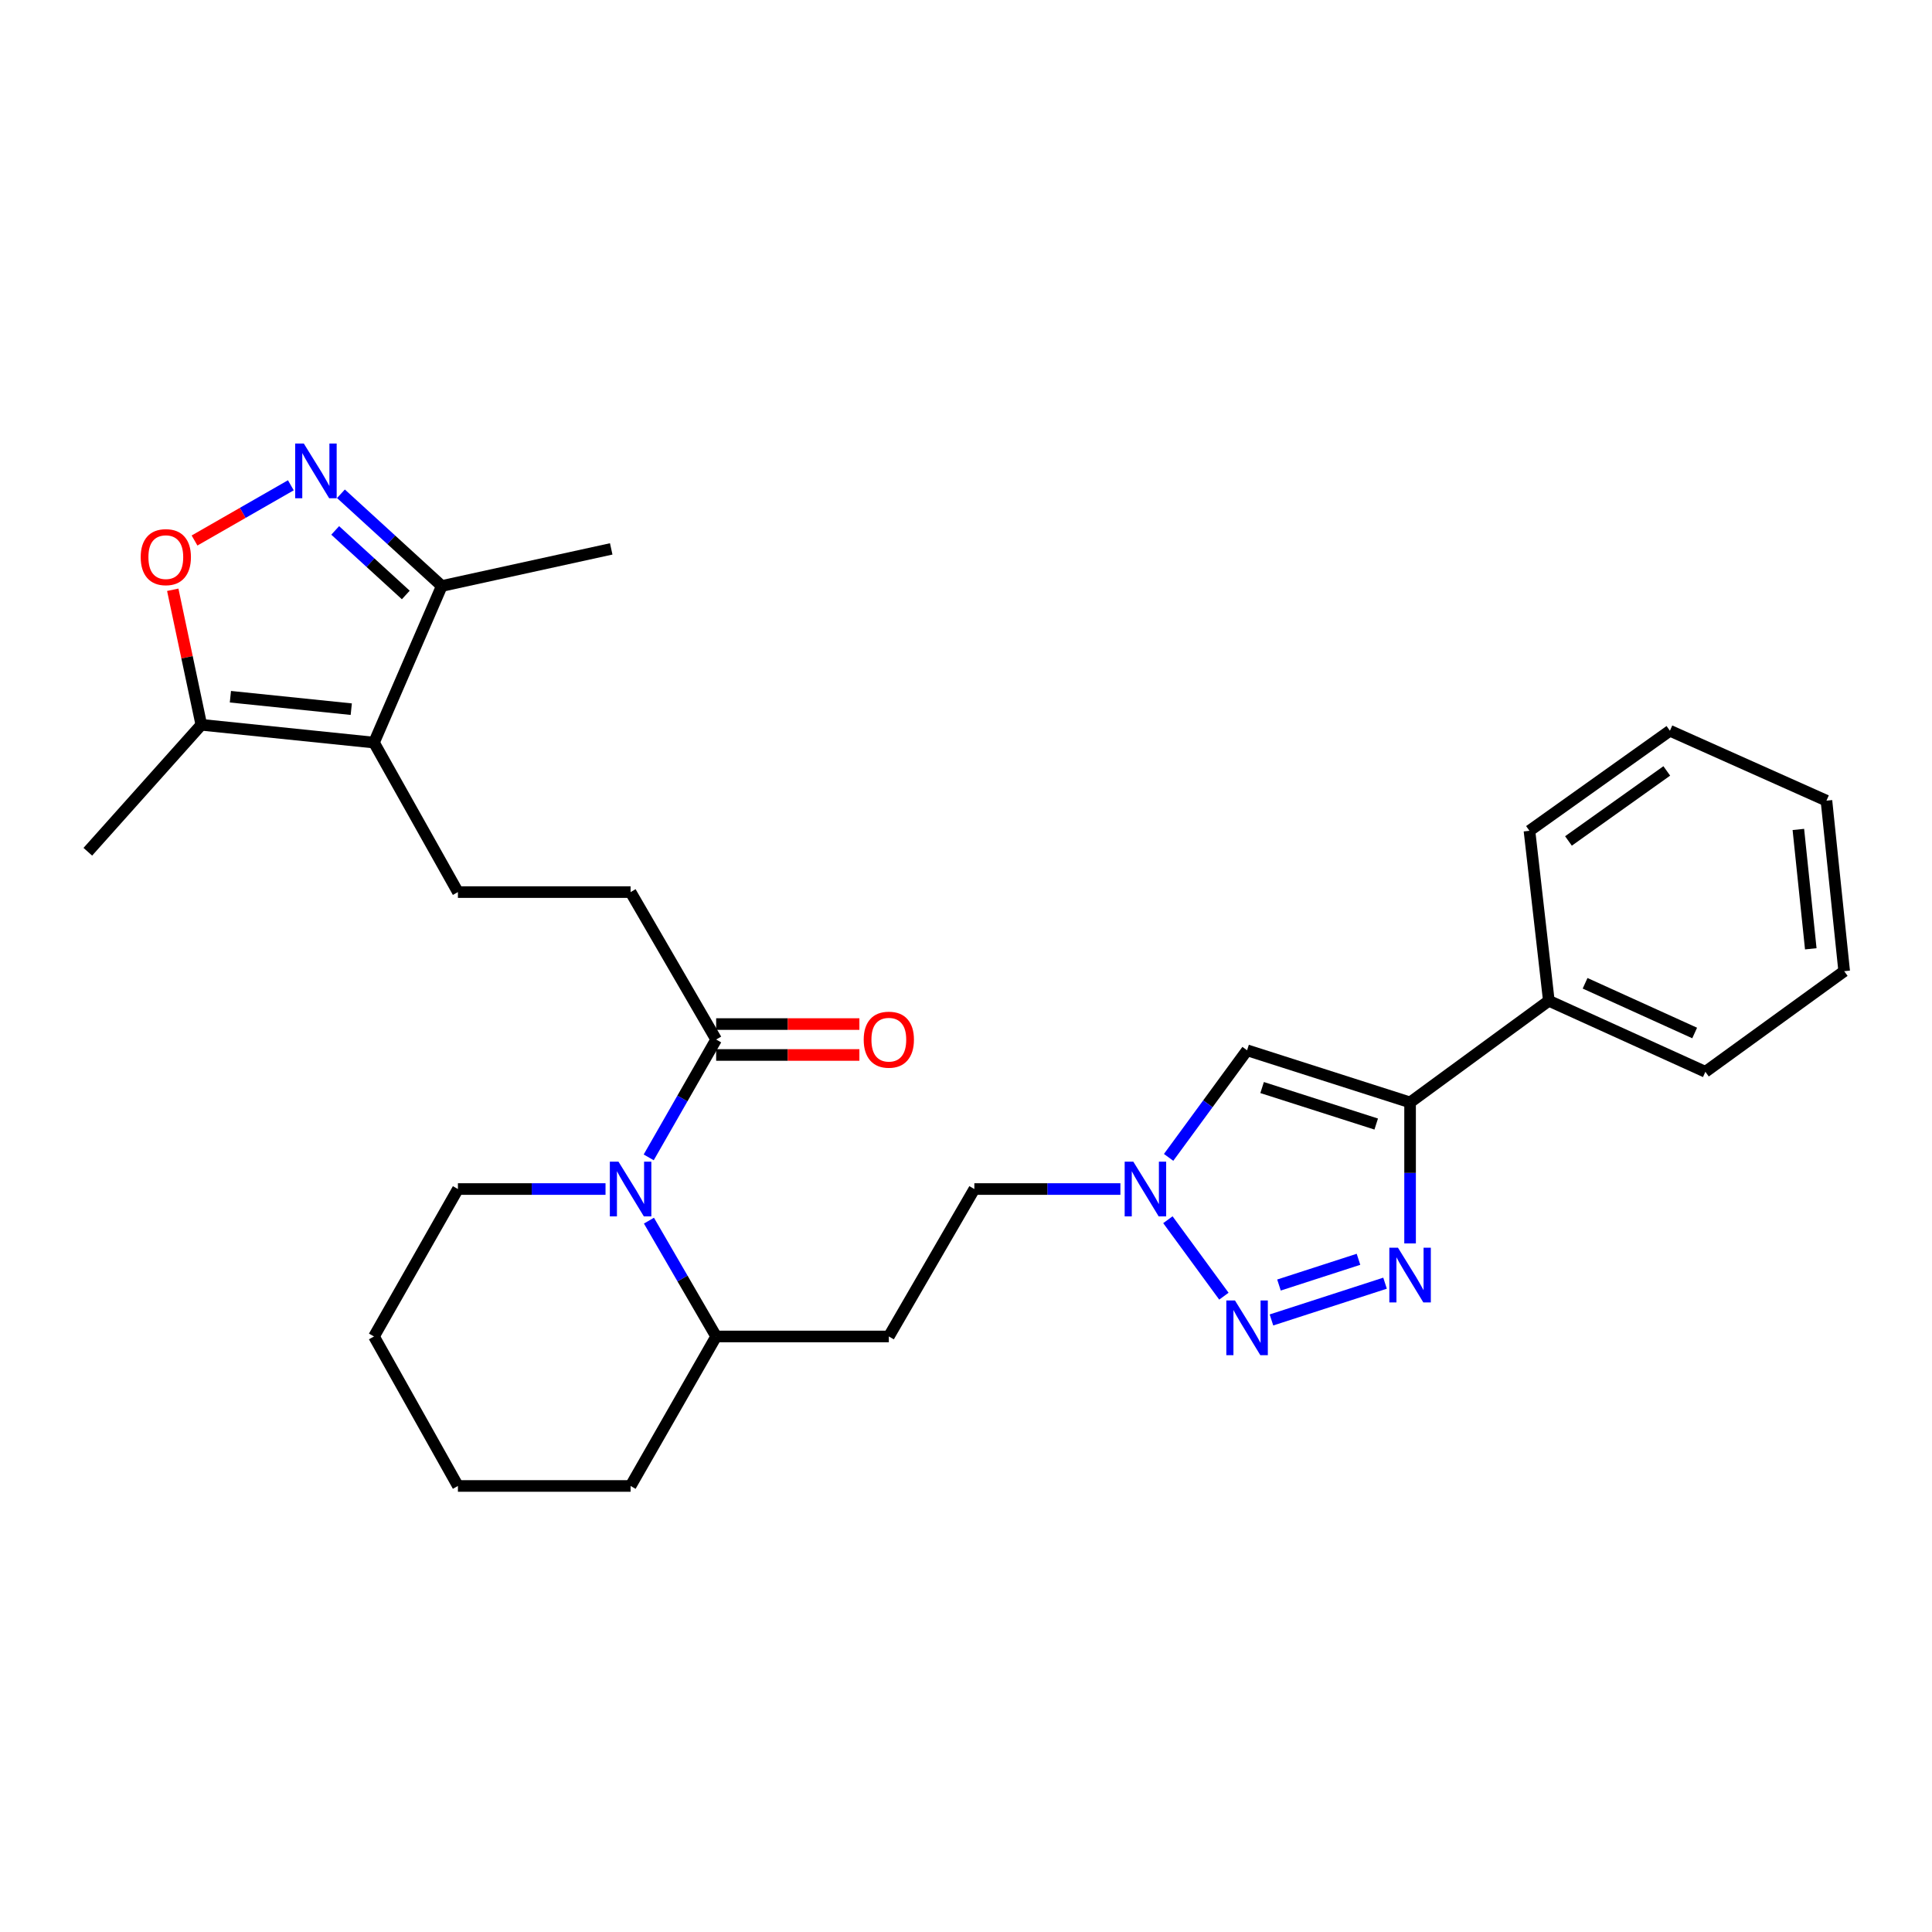 <?xml version='1.0' encoding='iso-8859-1'?>
<svg version='1.1' baseProfile='full'
              xmlns='http://www.w3.org/2000/svg'
                      xmlns:rdkit='http://www.rdkit.org/xml'
                      xmlns:xlink='http://www.w3.org/1999/xlink'
                  xml:space='preserve'
width='1000px' height='1000px' viewBox='0 0 1000 1000'>
<!-- END OF HEADER -->
<rect style='opacity:1.0;fill:#FFFFFF;stroke:none' width='1000' height='1000' x='0' y='0'> </rect>
<path class='bond-0' d='M 716.898,664.177 L 658.102,683.206' style='fill:none;fill-rule:evenodd;stroke:#0000FF;stroke-width:6px;stroke-linecap:butt;stroke-linejoin:miter;stroke-opacity:1' />
<path class='bond-0' d='M 703.152,651.81 L 661.995,665.13' style='fill:none;fill-rule:evenodd;stroke:#0000FF;stroke-width:6px;stroke-linecap:butt;stroke-linejoin:miter;stroke-opacity:1' />
<path class='bond-1' d='M 729.855,643.59 L 729.855,607.1' style='fill:none;fill-rule:evenodd;stroke:#0000FF;stroke-width:6px;stroke-linecap:butt;stroke-linejoin:miter;stroke-opacity:1' />
<path class='bond-1' d='M 729.855,607.1 L 729.855,570.611' style='fill:none;fill-rule:evenodd;stroke:#000000;stroke-width:6px;stroke-linecap:butt;stroke-linejoin:miter;stroke-opacity:1' />
<path class='bond-6' d='M 633.484,670.903 L 604.496,631.323' style='fill:none;fill-rule:evenodd;stroke:#0000FF;stroke-width:6px;stroke-linecap:butt;stroke-linejoin:miter;stroke-opacity:1' />
<path class='bond-4' d='M 729.855,570.611 L 645.486,543.626' style='fill:none;fill-rule:evenodd;stroke:#000000;stroke-width:6px;stroke-linecap:butt;stroke-linejoin:miter;stroke-opacity:1' />
<path class='bond-4' d='M 712.325,581.802 L 653.267,562.912' style='fill:none;fill-rule:evenodd;stroke:#000000;stroke-width:6px;stroke-linecap:butt;stroke-linejoin:miter;stroke-opacity:1' />
<path class='bond-15' d='M 729.855,570.611 L 801.673,518' style='fill:none;fill-rule:evenodd;stroke:#000000;stroke-width:6px;stroke-linecap:butt;stroke-linejoin:miter;stroke-opacity:1' />
<path class='bond-2' d='M 193.58,384.363 L 237.018,461.745' style='fill:none;fill-rule:evenodd;stroke:#000000;stroke-width:6px;stroke-linecap:butt;stroke-linejoin:miter;stroke-opacity:1' />
<path class='bond-8' d='M 193.58,384.363 L 104.207,375.154' style='fill:none;fill-rule:evenodd;stroke:#000000;stroke-width:6px;stroke-linecap:butt;stroke-linejoin:miter;stroke-opacity:1' />
<path class='bond-8' d='M 181.814,367.066 L 119.253,360.621' style='fill:none;fill-rule:evenodd;stroke:#000000;stroke-width:6px;stroke-linecap:butt;stroke-linejoin:miter;stroke-opacity:1' />
<path class='bond-10' d='M 193.58,384.363 L 228.663,303.309' style='fill:none;fill-rule:evenodd;stroke:#000000;stroke-width:6px;stroke-linecap:butt;stroke-linejoin:miter;stroke-opacity:1' />
<path class='bond-3' d='M 176.466,255.578 L 202.565,279.444' style='fill:none;fill-rule:evenodd;stroke:#0000FF;stroke-width:6px;stroke-linecap:butt;stroke-linejoin:miter;stroke-opacity:1' />
<path class='bond-3' d='M 202.565,279.444 L 228.663,303.309' style='fill:none;fill-rule:evenodd;stroke:#000000;stroke-width:6px;stroke-linecap:butt;stroke-linejoin:miter;stroke-opacity:1' />
<path class='bond-3' d='M 173.499,274.545 L 191.768,291.25' style='fill:none;fill-rule:evenodd;stroke:#0000FF;stroke-width:6px;stroke-linecap:butt;stroke-linejoin:miter;stroke-opacity:1' />
<path class='bond-3' d='M 191.768,291.25 L 210.037,307.956' style='fill:none;fill-rule:evenodd;stroke:#000000;stroke-width:6px;stroke-linecap:butt;stroke-linejoin:miter;stroke-opacity:1' />
<path class='bond-32' d='M 150.541,251.181 L 125.616,265.473' style='fill:none;fill-rule:evenodd;stroke:#0000FF;stroke-width:6px;stroke-linecap:butt;stroke-linejoin:miter;stroke-opacity:1' />
<path class='bond-32' d='M 125.616,265.473 L 100.691,279.764' style='fill:none;fill-rule:evenodd;stroke:#FF0000;stroke-width:6px;stroke-linecap:butt;stroke-linejoin:miter;stroke-opacity:1' />
<path class='bond-29' d='M 645.486,543.626 L 625.179,571.342' style='fill:none;fill-rule:evenodd;stroke:#000000;stroke-width:6px;stroke-linecap:butt;stroke-linejoin:miter;stroke-opacity:1' />
<path class='bond-29' d='M 625.179,571.342 L 604.872,599.058' style='fill:none;fill-rule:evenodd;stroke:#0000FF;stroke-width:6px;stroke-linecap:butt;stroke-linejoin:miter;stroke-opacity:1' />
<path class='bond-5' d='M 335.89,631.81 L 353.286,661.781' style='fill:none;fill-rule:evenodd;stroke:#0000FF;stroke-width:6px;stroke-linecap:butt;stroke-linejoin:miter;stroke-opacity:1' />
<path class='bond-5' d='M 353.286,661.781 L 370.682,691.751' style='fill:none;fill-rule:evenodd;stroke:#000000;stroke-width:6px;stroke-linecap:butt;stroke-linejoin:miter;stroke-opacity:1' />
<path class='bond-9' d='M 335.771,599.055 L 353.226,568.554' style='fill:none;fill-rule:evenodd;stroke:#0000FF;stroke-width:6px;stroke-linecap:butt;stroke-linejoin:miter;stroke-opacity:1' />
<path class='bond-9' d='M 353.226,568.554 L 370.682,538.053' style='fill:none;fill-rule:evenodd;stroke:#000000;stroke-width:6px;stroke-linecap:butt;stroke-linejoin:miter;stroke-opacity:1' />
<path class='bond-18' d='M 313.417,615.444 L 275.217,615.444' style='fill:none;fill-rule:evenodd;stroke:#0000FF;stroke-width:6px;stroke-linecap:butt;stroke-linejoin:miter;stroke-opacity:1' />
<path class='bond-18' d='M 275.217,615.444 L 237.018,615.444' style='fill:none;fill-rule:evenodd;stroke:#000000;stroke-width:6px;stroke-linecap:butt;stroke-linejoin:miter;stroke-opacity:1' />
<path class='bond-17' d='M 579.913,615.444 L 542.116,615.444' style='fill:none;fill-rule:evenodd;stroke:#0000FF;stroke-width:6px;stroke-linecap:butt;stroke-linejoin:miter;stroke-opacity:1' />
<path class='bond-17' d='M 542.116,615.444 L 504.32,615.444' style='fill:none;fill-rule:evenodd;stroke:#000000;stroke-width:6px;stroke-linecap:butt;stroke-linejoin:miter;stroke-opacity:1' />
<path class='bond-7' d='M 89.419,305.267 L 96.813,340.211' style='fill:none;fill-rule:evenodd;stroke:#FF0000;stroke-width:6px;stroke-linecap:butt;stroke-linejoin:miter;stroke-opacity:1' />
<path class='bond-7' d='M 96.813,340.211 L 104.207,375.154' style='fill:none;fill-rule:evenodd;stroke:#000000;stroke-width:6px;stroke-linecap:butt;stroke-linejoin:miter;stroke-opacity:1' />
<path class='bond-19' d='M 104.207,375.154 L 45.455,440.866' style='fill:none;fill-rule:evenodd;stroke:#000000;stroke-width:6px;stroke-linecap:butt;stroke-linejoin:miter;stroke-opacity:1' />
<path class='bond-13' d='M 370.682,538.053 L 326.391,461.745' style='fill:none;fill-rule:evenodd;stroke:#000000;stroke-width:6px;stroke-linecap:butt;stroke-linejoin:miter;stroke-opacity:1' />
<path class='bond-16' d='M 370.682,546.052 L 407.752,546.052' style='fill:none;fill-rule:evenodd;stroke:#000000;stroke-width:6px;stroke-linecap:butt;stroke-linejoin:miter;stroke-opacity:1' />
<path class='bond-16' d='M 407.752,546.052 L 444.821,546.052' style='fill:none;fill-rule:evenodd;stroke:#FF0000;stroke-width:6px;stroke-linecap:butt;stroke-linejoin:miter;stroke-opacity:1' />
<path class='bond-16' d='M 370.682,530.053 L 407.752,530.053' style='fill:none;fill-rule:evenodd;stroke:#000000;stroke-width:6px;stroke-linecap:butt;stroke-linejoin:miter;stroke-opacity:1' />
<path class='bond-16' d='M 407.752,530.053 L 444.821,530.053' style='fill:none;fill-rule:evenodd;stroke:#FF0000;stroke-width:6px;stroke-linecap:butt;stroke-linejoin:miter;stroke-opacity:1' />
<path class='bond-20' d='M 228.663,303.309 L 316.365,284.11' style='fill:none;fill-rule:evenodd;stroke:#000000;stroke-width:6px;stroke-linecap:butt;stroke-linejoin:miter;stroke-opacity:1' />
<path class='bond-11' d='M 237.018,461.745 L 326.391,461.745' style='fill:none;fill-rule:evenodd;stroke:#000000;stroke-width:6px;stroke-linecap:butt;stroke-linejoin:miter;stroke-opacity:1' />
<path class='bond-12' d='M 370.682,691.751 L 460.055,691.751' style='fill:none;fill-rule:evenodd;stroke:#000000;stroke-width:6px;stroke-linecap:butt;stroke-linejoin:miter;stroke-opacity:1' />
<path class='bond-23' d='M 370.682,691.751 L 326.391,769.134' style='fill:none;fill-rule:evenodd;stroke:#000000;stroke-width:6px;stroke-linecap:butt;stroke-linejoin:miter;stroke-opacity:1' />
<path class='bond-14' d='M 460.055,691.751 L 504.32,615.444' style='fill:none;fill-rule:evenodd;stroke:#000000;stroke-width:6px;stroke-linecap:butt;stroke-linejoin:miter;stroke-opacity:1' />
<path class='bond-21' d='M 801.673,518 L 882.7,554.763' style='fill:none;fill-rule:evenodd;stroke:#000000;stroke-width:6px;stroke-linecap:butt;stroke-linejoin:miter;stroke-opacity:1' />
<path class='bond-21' d='M 820.438,508.945 L 877.157,534.679' style='fill:none;fill-rule:evenodd;stroke:#000000;stroke-width:6px;stroke-linecap:butt;stroke-linejoin:miter;stroke-opacity:1' />
<path class='bond-22' d='M 801.673,518 L 791.647,430.014' style='fill:none;fill-rule:evenodd;stroke:#000000;stroke-width:6px;stroke-linecap:butt;stroke-linejoin:miter;stroke-opacity:1' />
<path class='bond-31' d='M 237.018,615.444 L 193.58,691.751' style='fill:none;fill-rule:evenodd;stroke:#000000;stroke-width:6px;stroke-linecap:butt;stroke-linejoin:miter;stroke-opacity:1' />
<path class='bond-26' d='M 882.7,554.763 L 954.545,502.685' style='fill:none;fill-rule:evenodd;stroke:#000000;stroke-width:6px;stroke-linecap:butt;stroke-linejoin:miter;stroke-opacity:1' />
<path class='bond-25' d='M 791.647,430.014 L 864.346,378.23' style='fill:none;fill-rule:evenodd;stroke:#000000;stroke-width:6px;stroke-linecap:butt;stroke-linejoin:miter;stroke-opacity:1' />
<path class='bond-25' d='M 811.834,435.277 L 862.723,399.028' style='fill:none;fill-rule:evenodd;stroke:#000000;stroke-width:6px;stroke-linecap:butt;stroke-linejoin:miter;stroke-opacity:1' />
<path class='bond-27' d='M 326.391,769.134 L 237.018,769.134' style='fill:none;fill-rule:evenodd;stroke:#000000;stroke-width:6px;stroke-linecap:butt;stroke-linejoin:miter;stroke-opacity:1' />
<path class='bond-24' d='M 193.58,691.751 L 237.018,769.134' style='fill:none;fill-rule:evenodd;stroke:#000000;stroke-width:6px;stroke-linecap:butt;stroke-linejoin:miter;stroke-opacity:1' />
<path class='bond-28' d='M 864.346,378.23 L 945.364,414.423' style='fill:none;fill-rule:evenodd;stroke:#000000;stroke-width:6px;stroke-linecap:butt;stroke-linejoin:miter;stroke-opacity:1' />
<path class='bond-30' d='M 954.545,502.685 L 945.364,414.423' style='fill:none;fill-rule:evenodd;stroke:#000000;stroke-width:6px;stroke-linecap:butt;stroke-linejoin:miter;stroke-opacity:1' />
<path class='bond-30' d='M 937.255,491.102 L 930.828,429.318' style='fill:none;fill-rule:evenodd;stroke:#000000;stroke-width:6px;stroke-linecap:butt;stroke-linejoin:miter;stroke-opacity:1' />
<path  class='atom-0' d='M 723.595 645.824
L 732.875 660.824
Q 733.795 662.304, 735.275 664.984
Q 736.755 667.664, 736.835 667.824
L 736.835 645.824
L 740.595 645.824
L 740.595 674.144
L 736.715 674.144
L 726.755 657.744
Q 725.595 655.824, 724.355 653.624
Q 723.155 651.424, 722.795 650.744
L 722.795 674.144
L 719.115 674.144
L 719.115 645.824
L 723.595 645.824
' fill='#0000FF'/>
<path  class='atom-1' d='M 639.226 673.129
L 648.506 688.129
Q 649.426 689.609, 650.906 692.289
Q 652.386 694.969, 652.466 695.129
L 652.466 673.129
L 656.226 673.129
L 656.226 701.449
L 652.346 701.449
L 642.386 685.049
Q 641.226 683.129, 639.986 680.929
Q 638.786 678.729, 638.426 678.049
L 638.426 701.449
L 634.746 701.449
L 634.746 673.129
L 639.226 673.129
' fill='#0000FF'/>
<path  class='atom-4' d='M 157.26 229.579
L 166.54 244.579
Q 167.46 246.059, 168.94 248.739
Q 170.42 251.419, 170.5 251.579
L 170.5 229.579
L 174.26 229.579
L 174.26 257.899
L 170.38 257.899
L 160.42 241.499
Q 159.26 239.579, 158.02 237.379
Q 156.82 235.179, 156.46 234.499
L 156.46 257.899
L 152.78 257.899
L 152.78 229.579
L 157.26 229.579
' fill='#0000FF'/>
<path  class='atom-6' d='M 320.131 601.284
L 329.411 616.284
Q 330.331 617.764, 331.811 620.444
Q 333.291 623.124, 333.371 623.284
L 333.371 601.284
L 337.131 601.284
L 337.131 629.604
L 333.251 629.604
L 323.291 613.204
Q 322.131 611.284, 320.891 609.084
Q 319.691 606.884, 319.331 606.204
L 319.331 629.604
L 315.651 629.604
L 315.651 601.284
L 320.131 601.284
' fill='#0000FF'/>
<path  class='atom-7' d='M 586.606 601.284
L 595.886 616.284
Q 596.806 617.764, 598.286 620.444
Q 599.766 623.124, 599.846 623.284
L 599.846 601.284
L 603.606 601.284
L 603.606 629.604
L 599.726 629.604
L 589.766 613.204
Q 588.606 611.284, 587.366 609.084
Q 586.166 606.884, 585.806 606.204
L 585.806 629.604
L 582.126 629.604
L 582.126 601.284
L 586.606 601.284
' fill='#0000FF'/>
<path  class='atom-8' d='M 72.826 288.368
Q 72.826 281.568, 76.186 277.768
Q 79.546 273.968, 85.826 273.968
Q 92.106 273.968, 95.466 277.768
Q 98.826 281.568, 98.826 288.368
Q 98.826 295.248, 95.426 299.168
Q 92.026 303.048, 85.826 303.048
Q 79.586 303.048, 76.186 299.168
Q 72.826 295.288, 72.826 288.368
M 85.826 299.848
Q 90.146 299.848, 92.466 296.968
Q 94.826 294.048, 94.826 288.368
Q 94.826 282.808, 92.466 280.008
Q 90.146 277.168, 85.826 277.168
Q 81.506 277.168, 79.146 279.968
Q 76.826 282.768, 76.826 288.368
Q 76.826 294.088, 79.146 296.968
Q 81.506 299.848, 85.826 299.848
' fill='#FF0000'/>
<path  class='atom-17' d='M 447.055 538.133
Q 447.055 531.333, 450.415 527.533
Q 453.775 523.733, 460.055 523.733
Q 466.335 523.733, 469.695 527.533
Q 473.055 531.333, 473.055 538.133
Q 473.055 545.013, 469.655 548.933
Q 466.255 552.813, 460.055 552.813
Q 453.815 552.813, 450.415 548.933
Q 447.055 545.053, 447.055 538.133
M 460.055 549.613
Q 464.375 549.613, 466.695 546.733
Q 469.055 543.813, 469.055 538.133
Q 469.055 532.573, 466.695 529.773
Q 464.375 526.933, 460.055 526.933
Q 455.735 526.933, 453.375 529.733
Q 451.055 532.533, 451.055 538.133
Q 451.055 543.853, 453.375 546.733
Q 455.735 549.613, 460.055 549.613
' fill='#FF0000'/>
</svg>

